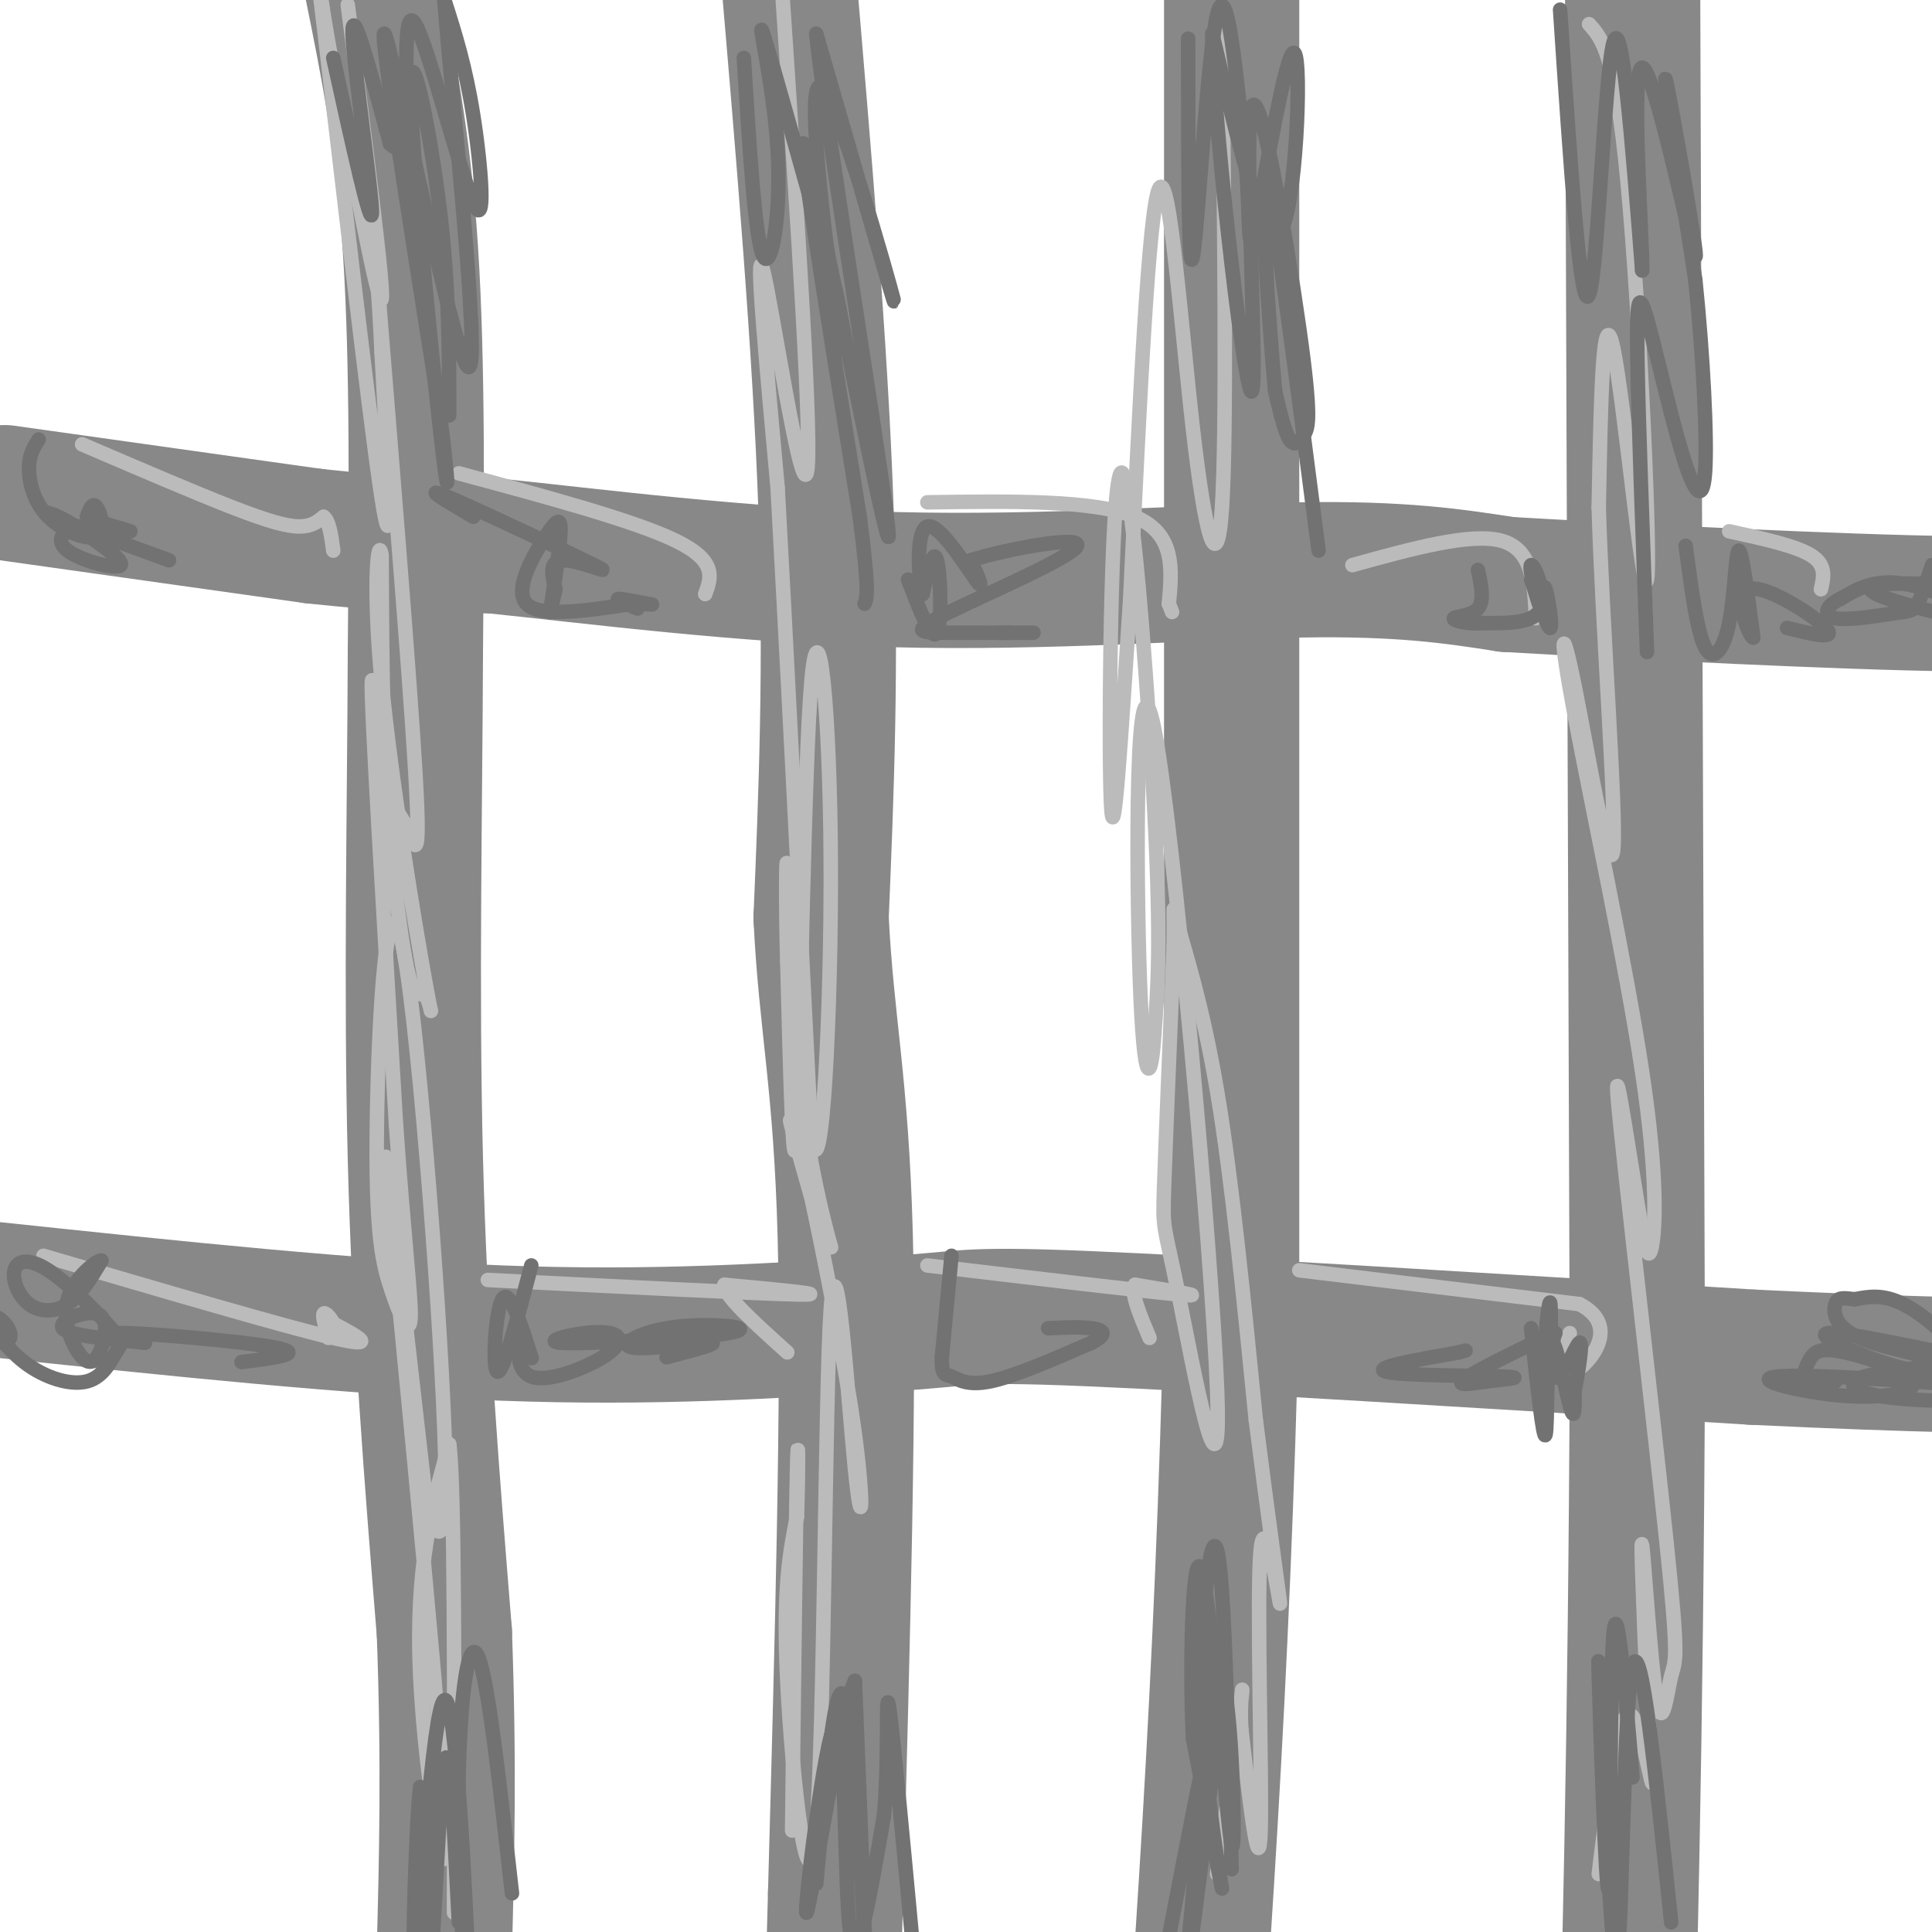 <svg viewBox='0 0 400 400' version='1.1' xmlns='http://www.w3.org/2000/svg' xmlns:xlink='http://www.w3.org/1999/xlink'><g fill='none' stroke='rgb(136,136,136)' stroke-width='28' stroke-linecap='round' stroke-linejoin='round'><path d='M77,-3c3.250,16.000 6.500,32.000 8,55c1.500,23.000 1.250,53.000 1,83'/><path d='M86,135c-0.111,31.889 -0.889,70.111 0,105c0.889,34.889 3.444,66.444 6,98'/><path d='M92,338c1.000,27.333 0.500,46.667 0,66'/><path d='M163,-8c3.417,40.000 6.833,80.000 8,113c1.167,33.000 0.083,59.000 -1,85'/><path d='M170,190c1.044,21.844 4.156,33.956 5,66c0.844,32.044 -0.578,84.022 -2,136'/><path d='M173,392c-0.667,27.833 -1.333,29.417 -2,31'/><path d='M255,-7c0.000,0.000 0.000,276.000 0,276'/><path d='M255,269c-1.833,79.833 -6.417,141.417 -11,203'/><path d='M338,-7c0.000,0.000 1.000,290.000 1,290'/><path d='M339,283c-0.333,78.000 -1.667,128.000 -3,178'/><path d='M1,102c0.000,0.000 64.000,9.000 64,9'/><path d='M65,111c16.833,1.833 26.917,1.917 37,2'/><path d='M102,113c20.012,2.048 51.542,6.167 83,7c31.458,0.833 62.845,-1.619 84,-2c21.155,-0.381 32.077,1.310 43,3'/><path d='M312,121c25.933,1.489 69.267,3.711 93,4c23.733,0.289 27.867,-1.356 32,-3'/><path d='M-1,267c37.000,3.917 74.000,7.833 105,9c31.000,1.167 56.000,-0.417 81,-2'/><path d='M185,274c15.356,-0.889 13.244,-2.111 40,-1c26.756,1.111 82.378,4.556 138,8'/><path d='M363,281c34.833,1.667 52.917,1.833 71,2'/></g>
<g fill='none' stroke='rgb(187,187,187)' stroke-width='3' stroke-linecap='round' stroke-linejoin='round'><path d='M72,1c3.833,29.833 7.667,59.667 7,61c-0.667,1.333 -5.833,-25.833 -11,-53'/><path d='M68,9c-2.643,-15.298 -3.750,-27.042 -1,-4c2.750,23.042 9.357,80.869 12,98c2.643,17.131 1.321,-6.435 0,-30'/><path d='M79,73c-0.441,-10.877 -1.544,-23.069 0,-4c1.544,19.069 5.733,69.400 7,91c1.267,21.600 -0.390,14.469 -2,11c-1.610,-3.469 -3.174,-3.277 -4,-12c-0.826,-8.723 -0.913,-26.362 -1,-44'/><path d='M79,115c-0.687,-4.656 -1.905,5.704 0,26c1.905,20.296 6.933,50.527 9,62c2.067,11.473 1.173,4.189 0,3c-1.173,-1.189 -2.623,3.718 -5,-13c-2.377,-16.718 -5.679,-55.062 -6,-52c-0.321,3.062 2.340,47.531 5,92'/><path d='M82,233c1.637,23.448 3.228,36.070 3,40c-0.228,3.930 -2.275,-0.830 -4,-6c-1.725,-5.170 -3.128,-10.750 -3,-31c0.128,-20.250 1.787,-55.170 5,-42c3.213,13.170 7.980,74.430 9,102c1.020,27.570 -1.709,21.448 -3,18c-1.291,-3.448 -1.146,-4.224 -1,-5'/><path d='M88,309c-2.793,-24.225 -9.274,-82.287 -8,-67c1.274,15.287 10.305,103.923 12,132c1.695,28.077 -3.944,-4.407 -5,-27c-1.056,-22.593 2.472,-35.297 6,-48'/><path d='M93,299c1.167,8.167 1.083,52.583 1,97'/><path d='M162,-1c3.178,47.467 6.356,94.933 5,99c-1.356,4.067 -7.244,-35.267 -9,-42c-1.756,-6.733 0.622,19.133 3,45'/><path d='M161,101c1.667,30.000 4.333,82.500 7,135'/><path d='M168,236c2.190,11.568 4.164,-27.013 4,-58c-0.164,-30.987 -2.467,-54.381 -4,-37c-1.533,17.381 -2.295,75.537 -3,92c-0.705,16.463 -1.352,-8.769 -2,-34'/><path d='M163,199c-0.356,-11.869 -0.247,-24.542 0,-19c0.247,5.542 0.633,29.300 3,48c2.367,18.700 6.714,32.342 6,30c-0.714,-2.342 -6.490,-20.669 -8,-25c-1.510,-4.331 1.245,5.335 4,15'/><path d='M168,248c2.582,11.960 7.036,34.359 9,49c1.964,14.641 1.438,21.523 0,7c-1.438,-14.523 -3.787,-50.449 -5,-33c-1.213,17.449 -1.288,88.275 -3,108c-1.712,19.725 -5.061,-11.650 -6,-31c-0.939,-19.350 0.530,-26.675 2,-34'/><path d='M165,314c0.356,-10.578 0.244,-20.022 0,-9c-0.244,11.022 -0.622,42.511 -1,74'/><path d='M253,6c0.506,41.655 1.012,83.310 0,99c-1.012,15.690 -3.542,5.417 -6,-16c-2.458,-21.417 -4.845,-53.976 -7,-50c-2.155,3.976 -4.077,44.488 -6,85'/><path d='M234,124c-1.844,27.753 -3.453,54.635 -4,42c-0.547,-12.635 -0.032,-64.786 2,-68c2.032,-3.214 5.581,42.510 7,70c1.419,27.490 0.710,36.745 0,46'/><path d='M239,214c-0.619,10.082 -2.167,12.285 -3,-11c-0.833,-23.285 -0.950,-72.060 3,-52c3.950,20.060 11.966,108.954 13,137c1.034,28.046 -4.914,-4.757 -8,-20c-3.086,-15.243 -3.310,-12.927 -3,-22c0.310,-9.073 1.155,-29.537 2,-50'/><path d='M243,196c0.155,-9.857 -0.458,-9.500 1,-4c1.458,5.500 4.988,16.143 8,34c3.012,17.857 5.506,42.929 8,68'/><path d='M260,294c2.625,20.785 5.188,38.746 5,38c-0.188,-0.746 -3.128,-20.201 -4,-11c-0.872,9.201 0.322,47.057 0,58c-0.322,10.943 -2.161,-5.029 -4,-21'/><path d='M257,358c-0.400,-6.200 0.600,-11.200 0,-6c-0.600,5.200 -2.800,20.600 -5,36'/><path d='M329,5c2.738,3.048 5.476,6.095 8,33c2.524,26.905 4.833,77.667 4,82c-0.833,4.333 -4.810,-37.762 -7,-48c-2.190,-10.238 -2.595,11.381 -3,33'/><path d='M331,105c0.643,23.067 3.750,64.236 3,71c-0.750,6.764 -5.356,-20.875 -8,-34c-2.644,-13.125 -3.327,-11.734 0,6c3.327,17.734 10.665,51.813 14,74c3.335,22.187 2.667,32.482 2,36c-0.667,3.518 -1.334,0.259 -2,-3'/><path d='M340,255c-2.023,-11.712 -6.081,-39.494 -5,-27c1.081,12.494 7.301,65.262 10,91c2.699,25.738 1.878,24.445 1,28c-0.878,3.555 -1.813,11.957 -3,5c-1.187,-6.957 -2.625,-29.273 -3,-32c-0.375,-2.727 0.312,14.137 1,31'/><path d='M341,351c0.607,10.095 1.625,19.833 1,18c-0.625,-1.833 -2.893,-15.238 -5,-14c-2.107,1.238 -4.054,17.119 -6,33'/><path d='M9,260c25.000,7.333 50.000,14.667 60,17c10.000,2.333 5.000,-0.333 0,-3'/><path d='M69,274c-0.489,-1.133 -1.711,-2.467 -2,-2c-0.289,0.467 0.356,2.733 1,5'/><path d='M101,265c27.917,1.417 55.833,2.833 64,3c8.167,0.167 -3.417,-0.917 -15,-2'/><path d='M150,266c-0.333,2.000 6.333,8.000 13,14'/><path d='M192,262c22.417,2.667 44.833,5.333 52,6c7.167,0.667 -0.917,-0.667 -9,-2'/><path d='M235,266c-1.000,1.500 1.000,6.250 3,11'/><path d='M269,263c0.000,0.000 58.000,7.000 58,7'/><path d='M327,270c8.844,4.556 1.956,12.444 -1,14c-2.956,1.556 -1.978,-3.222 -1,-8'/><path d='M17,92c11.644,5.000 23.289,10.000 31,13c7.711,3.000 11.489,4.000 14,4c2.511,0.000 3.756,-1.000 5,-2'/><path d='M67,107c1.167,0.833 1.583,3.917 2,7'/><path d='M95,98c18.250,4.917 36.500,9.833 45,14c8.500,4.167 7.250,7.583 6,11'/><path d='M192,104c17.333,-0.250 34.667,-0.500 43,3c8.333,3.500 7.667,10.750 7,18'/><path d='M242,125c1.167,3.000 0.583,1.500 0,0'/><path d='M280,117c12.333,-3.417 24.667,-6.833 31,-5c6.333,1.833 6.667,8.917 7,16'/><path d='M358,110c6.917,1.500 13.833,3.000 17,5c3.167,2.000 2.583,4.500 2,7'/></g>
<g fill='none' stroke='rgb(114,114,114)' stroke-width='3' stroke-linecap='round' stroke-linejoin='round'><path d='M69,12c3.978,18.067 7.956,36.133 8,32c0.044,-4.133 -3.844,-30.467 -4,-37c-0.156,-6.533 3.422,6.733 7,20'/><path d='M80,27c1.109,3.576 0.382,2.515 1,3c0.618,0.485 2.583,2.517 3,-5c0.417,-7.517 -0.713,-24.582 2,-20c2.713,4.582 9.269,30.810 12,37c2.731,6.190 1.637,-7.660 0,-18c-1.637,-10.340 -3.819,-17.170 -6,-24'/><path d='M92,0c1.345,18.440 7.708,76.542 5,76c-2.708,-0.542 -14.488,-59.726 -17,-68c-2.512,-8.274 4.244,34.363 11,77'/><path d='M91,85c2.155,17.096 2.041,21.335 0,3c-2.041,-18.335 -6.011,-59.244 -6,-70c0.011,-10.756 4.003,8.641 6,25c1.997,16.359 1.998,29.679 2,43'/><path d='M154,12c1.173,18.786 2.345,37.571 4,41c1.655,3.429 3.792,-8.500 3,-22c-0.792,-13.500 -4.512,-28.571 -3,-24c1.512,4.571 8.256,28.786 15,53'/><path d='M173,60c2.793,12.770 2.274,18.196 0,4c-2.274,-14.196 -6.305,-48.014 -3,-46c3.305,2.014 13.944,39.861 15,44c1.056,4.139 -7.472,-25.431 -16,-55'/><path d='M169,7c2.060,20.607 15.208,99.625 15,104c-0.208,4.375 -13.774,-65.893 -17,-79c-3.226,-13.107 3.887,30.946 11,75'/><path d='M178,107c2.000,15.500 1.500,16.750 1,18'/><path d='M246,8c0.000,25.267 0.000,50.533 1,45c1.000,-5.533 3.000,-41.867 5,-50c2.000,-8.133 4.000,11.933 6,32'/><path d='M258,35c0.893,10.284 0.126,19.994 2,11c1.874,-8.994 6.389,-36.691 8,-35c1.611,1.691 0.317,32.769 -3,37c-3.317,4.231 -8.659,-18.384 -14,-41'/><path d='M251,7c-0.198,14.577 6.306,71.521 8,74c1.694,2.479 -1.422,-49.507 0,-58c1.422,-8.493 7.381,26.507 10,45c2.619,18.493 1.897,20.479 1,22c-0.897,1.521 -1.971,2.577 -3,1c-1.029,-1.577 -2.015,-5.789 -3,-10'/><path d='M264,81c-1.400,-14.756 -3.400,-46.644 -2,-44c1.400,2.644 6.200,39.822 11,77'/><path d='M323,2c2.111,31.733 4.222,63.467 6,59c1.778,-4.467 3.222,-45.133 5,-52c1.778,-6.867 3.889,20.067 6,47'/><path d='M340,56c0.147,-5.309 -2.486,-42.083 0,-42c2.486,0.083 10.093,37.022 11,39c0.907,1.978 -4.884,-31.006 -6,-36c-1.116,-4.994 2.442,18.003 6,41'/><path d='M351,58c1.581,15.285 2.534,32.999 2,40c-0.534,7.001 -2.556,3.289 -5,-5c-2.444,-8.289 -5.312,-21.155 -7,-27c-1.688,-5.845 -2.197,-4.670 -2,8c0.197,12.670 1.098,36.835 2,61'/><path d='M95,398c-0.978,-19.556 -1.956,-39.111 -3,-33c-1.044,6.111 -2.156,37.889 -3,43c-0.844,5.111 -1.422,-16.444 -2,-38'/><path d='M87,370c-0.817,5.589 -1.858,38.560 -1,33c0.858,-5.560 3.616,-49.651 6,-51c2.384,-1.349 4.396,40.043 5,56c0.604,15.957 -0.198,6.478 -1,-3'/><path d='M96,405c-0.536,-7.333 -1.375,-24.167 -1,-39c0.375,-14.833 1.964,-27.667 4,-23c2.036,4.667 4.518,26.833 7,49'/><path d='M169,390c2.044,-22.667 4.089,-45.333 6,-38c1.911,7.333 3.689,44.667 4,49c0.311,4.333 -0.844,-24.333 -2,-53'/><path d='M177,348c-2.912,5.797 -9.193,46.791 -10,48c-0.807,1.209 3.860,-37.367 6,-39c2.140,-1.633 1.754,33.676 3,43c1.246,9.324 4.123,-7.338 7,-24'/><path d='M183,376c1.089,-11.067 0.311,-26.733 1,-23c0.689,3.733 2.844,26.867 5,50'/><path d='M255,387c-0.774,-30.339 -1.548,-60.679 -3,-66c-1.452,-5.321 -3.583,14.375 -3,33c0.583,18.625 3.881,36.179 4,37c0.119,0.821 -2.940,-15.089 -6,-31'/><path d='M247,360c-0.845,-16.624 0.041,-42.683 2,-34c1.959,8.683 4.989,52.107 6,56c1.011,3.893 0.003,-31.745 -2,-33c-2.003,-1.255 -5.002,31.872 -8,65'/><path d='M245,414c0.756,-4.778 6.644,-49.222 7,-58c0.356,-8.778 -4.822,18.111 -10,45'/><path d='M338,368c-1.643,-19.577 -3.286,-39.155 -4,-29c-0.714,10.155 -0.500,50.042 -1,52c-0.500,1.958 -1.714,-34.012 -2,-44c-0.286,-9.988 0.357,6.006 1,22'/><path d='M332,369c0.750,15.464 2.125,43.125 3,35c0.875,-8.125 1.250,-52.036 3,-59c1.750,-6.964 4.875,23.018 8,53'/><path d='M402,280c-9.115,-1.867 -18.231,-3.734 -22,-4c-3.769,-0.266 -2.192,1.070 2,3c4.192,1.930 11.000,4.456 16,5c5.000,0.544 8.192,-0.892 7,-4c-1.192,-3.108 -6.769,-7.888 -11,-10c-4.231,-2.112 -7.115,-1.556 -10,-1'/><path d='M384,269c-2.433,-0.280 -3.515,-0.482 -4,1c-0.485,1.482 -0.374,4.646 5,7c5.374,2.354 16.012,3.896 16,5c-0.012,1.104 -10.675,1.768 -15,3c-4.325,1.232 -2.314,3.031 3,4c5.314,0.969 13.931,1.107 18,1c4.069,-0.107 3.591,-0.459 3,-1c-0.591,-0.541 -1.296,-1.270 -2,-2'/><path d='M408,287c-9.938,-1.028 -33.783,-2.597 -40,-2c-6.217,0.597 5.193,3.362 14,4c8.807,0.638 15.010,-0.850 14,-3c-1.010,-2.150 -9.233,-4.964 -14,-6c-4.767,-1.036 -6.076,-0.296 -7,1c-0.924,1.296 -1.462,3.148 -2,5'/><path d='M373,286c0.833,0.833 3.917,0.417 7,0'/><path d='M403,121c-4.935,-0.158 -9.869,-0.316 -13,0c-3.131,0.316 -4.458,1.105 1,3c5.458,1.895 17.700,4.895 19,4c1.300,-0.895 -8.343,-5.684 -15,-7c-6.657,-1.316 -10.329,0.842 -14,3'/><path d='M381,124c-3.049,1.424 -3.673,3.485 -1,4c2.673,0.515 8.643,-0.515 12,-1c3.357,-0.485 4.102,-0.424 5,-2c0.898,-1.576 1.949,-4.788 3,-8'/><path d='M349,113c1.167,8.887 2.333,17.774 4,21c1.667,3.226 3.833,0.792 5,-5c1.167,-5.792 1.333,-14.940 2,-15c0.667,-0.060 1.833,8.970 3,18'/><path d='M363,132c-0.810,0.048 -4.333,-8.833 -1,-10c3.333,-1.167 13.524,5.381 16,8c2.476,2.619 -2.762,1.310 -8,0'/><path d='M317,275c1.268,11.851 2.536,23.702 3,22c0.464,-1.702 0.125,-16.958 1,-19c0.875,-2.042 2.964,9.131 4,13c1.036,3.869 1.018,0.435 1,-3'/><path d='M326,288c0.674,-3.433 1.860,-10.517 1,-10c-0.860,0.517 -3.767,8.633 -5,7c-1.233,-1.633 -0.794,-13.017 -1,-15c-0.206,-1.983 -1.059,5.433 -1,8c0.059,2.567 1.029,0.283 2,-2'/><path d='M322,276c-3.846,1.653 -14.462,6.785 -18,9c-3.538,2.215 0.000,1.511 4,1c4.000,-0.511 8.462,-0.830 3,-1c-5.462,-0.170 -20.846,-0.191 -24,-1c-3.154,-0.809 5.923,-2.404 15,-4'/><path d='M302,280c2.500,-0.667 1.250,-0.333 0,0'/><path d='M317,120c1.778,5.200 3.556,10.400 4,10c0.444,-0.400 -0.444,-6.400 -1,-8c-0.556,-1.600 -0.778,1.200 -1,4'/><path d='M319,126c-0.869,-1.917 -2.542,-8.708 -2,-9c0.542,-0.292 3.298,5.917 2,9c-1.298,3.083 -6.649,3.042 -12,3'/><path d='M307,129c-3.512,0.262 -6.292,-0.583 -6,-1c0.292,-0.417 3.655,-0.405 5,-2c1.345,-1.595 0.673,-4.798 0,-8'/><path d='M188,120c2.467,6.467 4.933,12.933 6,11c1.067,-1.933 0.733,-12.267 0,-15c-0.733,-2.733 -1.867,2.133 -3,7'/><path d='M191,123c-0.845,-2.786 -1.458,-13.250 1,-14c2.458,-0.750 7.988,8.214 10,11c2.012,2.786 0.506,-0.607 -1,-4'/><path d='M201,116c6.391,-2.083 22.867,-5.290 22,-3c-0.867,2.290 -19.078,10.078 -27,14c-7.922,3.922 -5.556,3.979 0,4c5.556,0.021 14.302,0.006 17,0c2.698,-0.006 -0.651,-0.003 -4,0'/><path d='M209,131c-1.000,0.000 -1.500,0.000 -2,0'/><path d='M98,107c-5.673,-3.339 -11.345,-6.679 -5,-4c6.345,2.679 24.708,11.375 30,14c5.292,2.625 -2.488,-0.821 -6,-1c-3.512,-0.179 -2.756,2.911 -2,6'/><path d='M115,122c-0.670,2.685 -1.345,6.396 -1,4c0.345,-2.396 1.711,-10.900 2,-15c0.289,-4.100 -0.499,-3.796 -3,0c-2.501,3.796 -6.715,11.085 -4,14c2.715,2.915 12.357,1.458 22,0'/><path d='M131,125c4.488,0.083 4.708,0.292 3,0c-1.708,-0.292 -5.345,-1.083 -6,-1c-0.655,0.083 1.673,1.042 4,2'/><path d='M8,91c-0.998,1.576 -1.997,3.152 -2,6c-0.003,2.848 0.989,6.970 4,10c3.011,3.030 8.041,4.970 10,4c1.959,-0.970 0.845,-4.848 0,-6c-0.845,-1.152 -1.423,0.424 -2,2'/><path d='M18,107c2.231,1.110 8.808,2.886 9,3c0.192,0.114 -6.000,-1.433 -10,-1c-4.000,0.433 -5.808,2.847 -3,5c2.808,2.153 10.231,4.044 11,3c0.769,-1.044 -5.115,-5.022 -11,-9'/><path d='M14,108c-3.444,-2.022 -6.556,-2.578 -3,-1c3.556,1.578 13.778,5.289 24,9'/><path d='M-3,257c-4.239,4.656 -8.478,9.311 -11,12c-2.522,2.689 -3.325,3.411 0,5c3.325,1.589 10.780,4.043 14,4c3.220,-0.043 2.206,-2.584 1,-4c-1.206,-1.416 -2.603,-1.708 -4,-2'/><path d='M-3,272c0.493,1.624 3.726,6.682 8,10c4.274,3.318 9.588,4.894 13,4c3.412,-0.894 4.923,-4.257 6,-6c1.077,-1.743 1.721,-1.865 -1,-5c-2.721,-3.135 -8.806,-9.282 -13,-12c-4.194,-2.718 -6.495,-2.007 -7,0c-0.505,2.007 0.787,5.310 3,7c2.213,1.690 5.347,1.769 8,0c2.653,-1.769 4.827,-5.384 7,-9'/><path d='M21,261c-0.627,-0.308 -5.695,3.422 -7,8c-1.305,4.578 1.153,10.003 3,12c1.847,1.997 3.083,0.566 4,-2c0.917,-2.566 1.516,-6.268 -1,-7c-2.516,-0.732 -8.147,1.505 -7,3c1.147,1.495 9.074,2.247 17,3'/><path d='M30,278c-0.488,-0.131 -10.208,-1.958 -5,-2c5.208,-0.042 25.345,1.702 32,3c6.655,1.298 -0.173,2.149 -7,3'/><path d='M110,262c-2.933,11.222 -5.867,22.444 -7,22c-1.133,-0.444 -0.467,-12.556 1,-15c1.467,-2.444 3.733,4.778 6,12'/><path d='M110,281c0.538,1.010 -1.116,-2.463 -2,-2c-0.884,0.463 -0.999,4.864 2,6c2.999,1.136 9.113,-0.994 13,-3c3.887,-2.006 5.547,-3.888 5,-5c-0.547,-1.112 -3.301,-1.453 -7,-1c-3.699,0.453 -8.343,1.701 -5,2c3.343,0.299 14.671,-0.350 26,-1'/><path d='M142,277c7.234,-0.536 12.320,-1.376 11,-2c-1.320,-0.624 -9.044,-1.033 -15,0c-5.956,1.033 -10.142,3.509 -7,4c3.142,0.491 13.612,-1.003 16,-1c2.388,0.003 -3.306,1.501 -9,3'/><path d='M197,260c0.000,0.000 -2.000,21.000 -2,21'/><path d='M195,281c-0.083,4.000 0.708,3.500 2,4c1.292,0.500 3.083,2.000 8,1c4.917,-1.000 12.958,-4.500 21,-8'/><path d='M226,278c3.667,-1.911 2.333,-2.689 0,-3c-2.333,-0.311 -5.667,-0.156 -9,0'/></g>
</svg>
